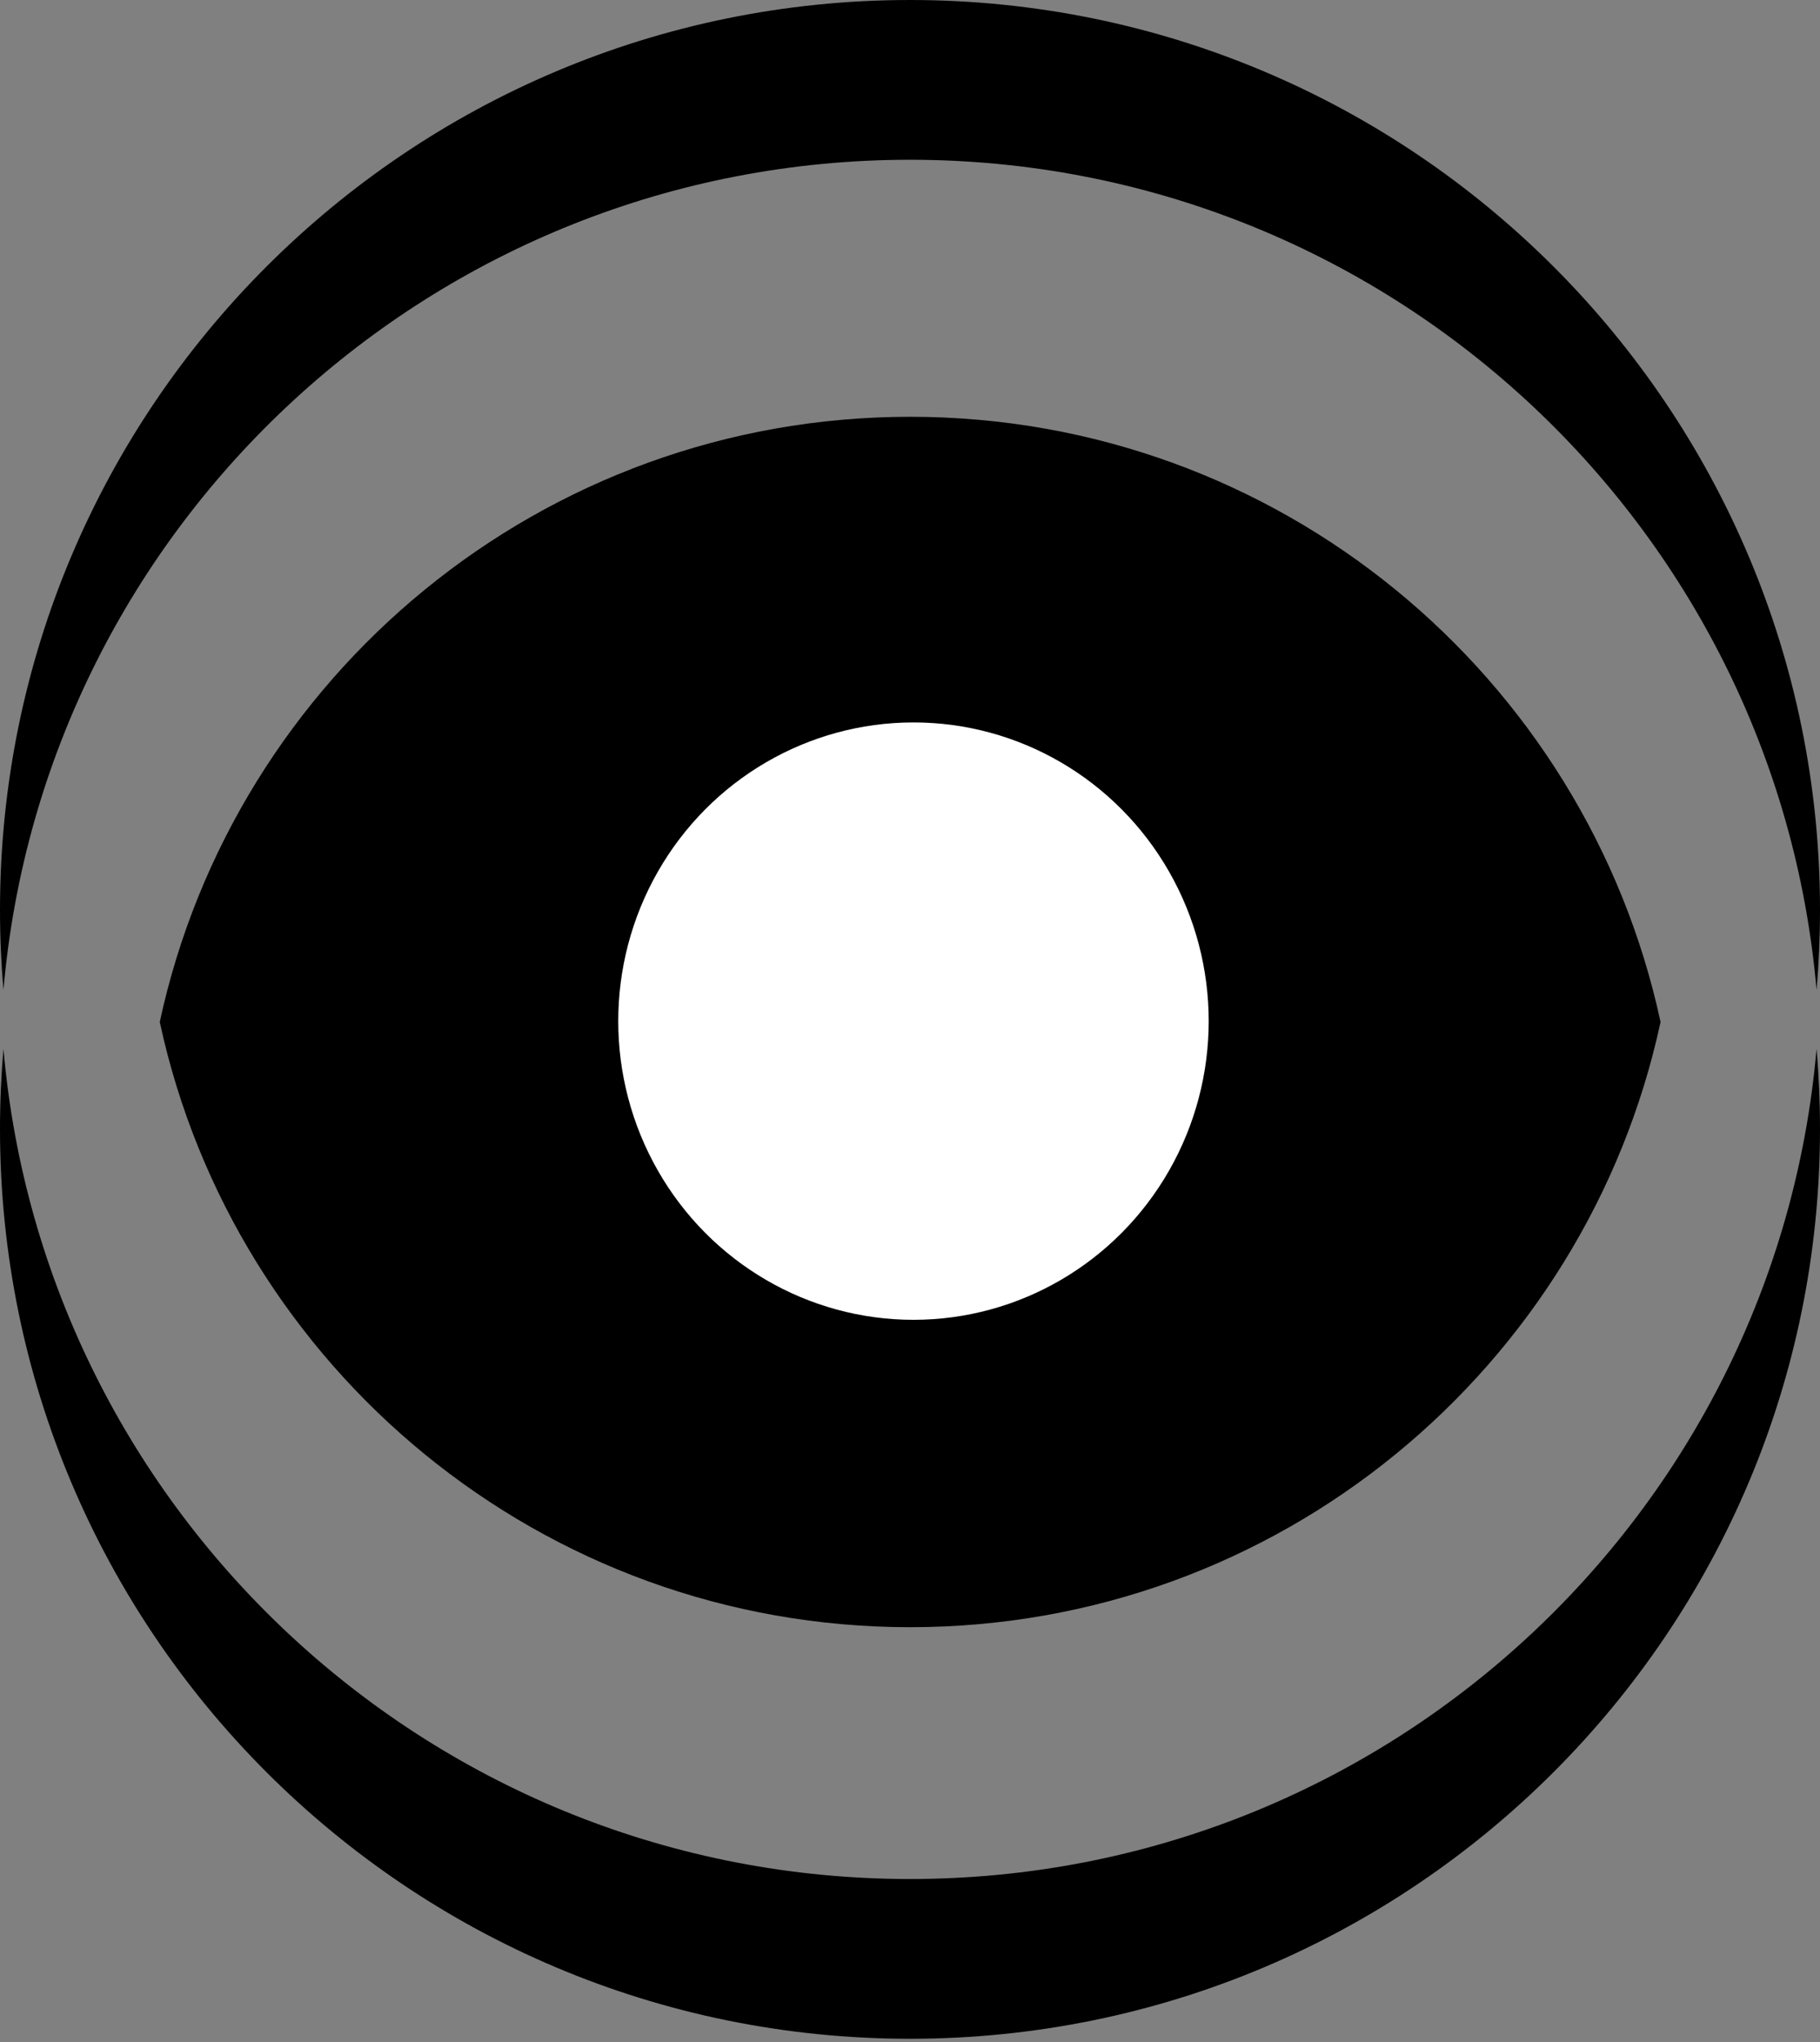 <?xml version="1.0" encoding="UTF-8"?> <svg xmlns="http://www.w3.org/2000/svg" width="262" height="294" viewBox="0 0 262 294" fill="none"><rect x="0" y="0" width="262" height="294" fill="#808080" stroke="none"/><path fill-rule="evenodd" clip-rule="evenodd" d="M239.047 147.125C228.322 196.926 184.031 234.25 131.023 234.25C78.016 234.25 33.725 196.926 23 147.125C33.725 97.324 78.016 60 131.023 60C184.031 60 228.322 97.324 239.047 147.125Z" fill="black"></path><ellipse cx="131.5" cy="147" rx="43" ry="42.5" transform="rotate(-90 131.5 147)" fill="white"></ellipse><path fill-rule="evenodd" clip-rule="evenodd" d="M0.498 151C6.322 217.964 62.526 270.5 131 270.5C199.474 270.5 255.678 217.964 261.502 151C261.832 154.789 262 158.625 262 162.5C262 234.849 203.349 293.5 131 293.5C58.651 293.5 0 234.849 0 162.5C0 158.625 0.168 154.789 0.498 151Z" fill="black"></path><path fill-rule="evenodd" clip-rule="evenodd" d="M0.498 142.5C6.322 75.536 62.526 23 131 23C199.474 23 255.678 75.536 261.502 142.5C261.832 138.711 262 134.875 262 131C262 58.651 203.349 0 131 0C58.651 0 0 58.651 0 131C0 134.875 0.168 138.711 0.498 142.5Z" fill="black"></path></svg> 
